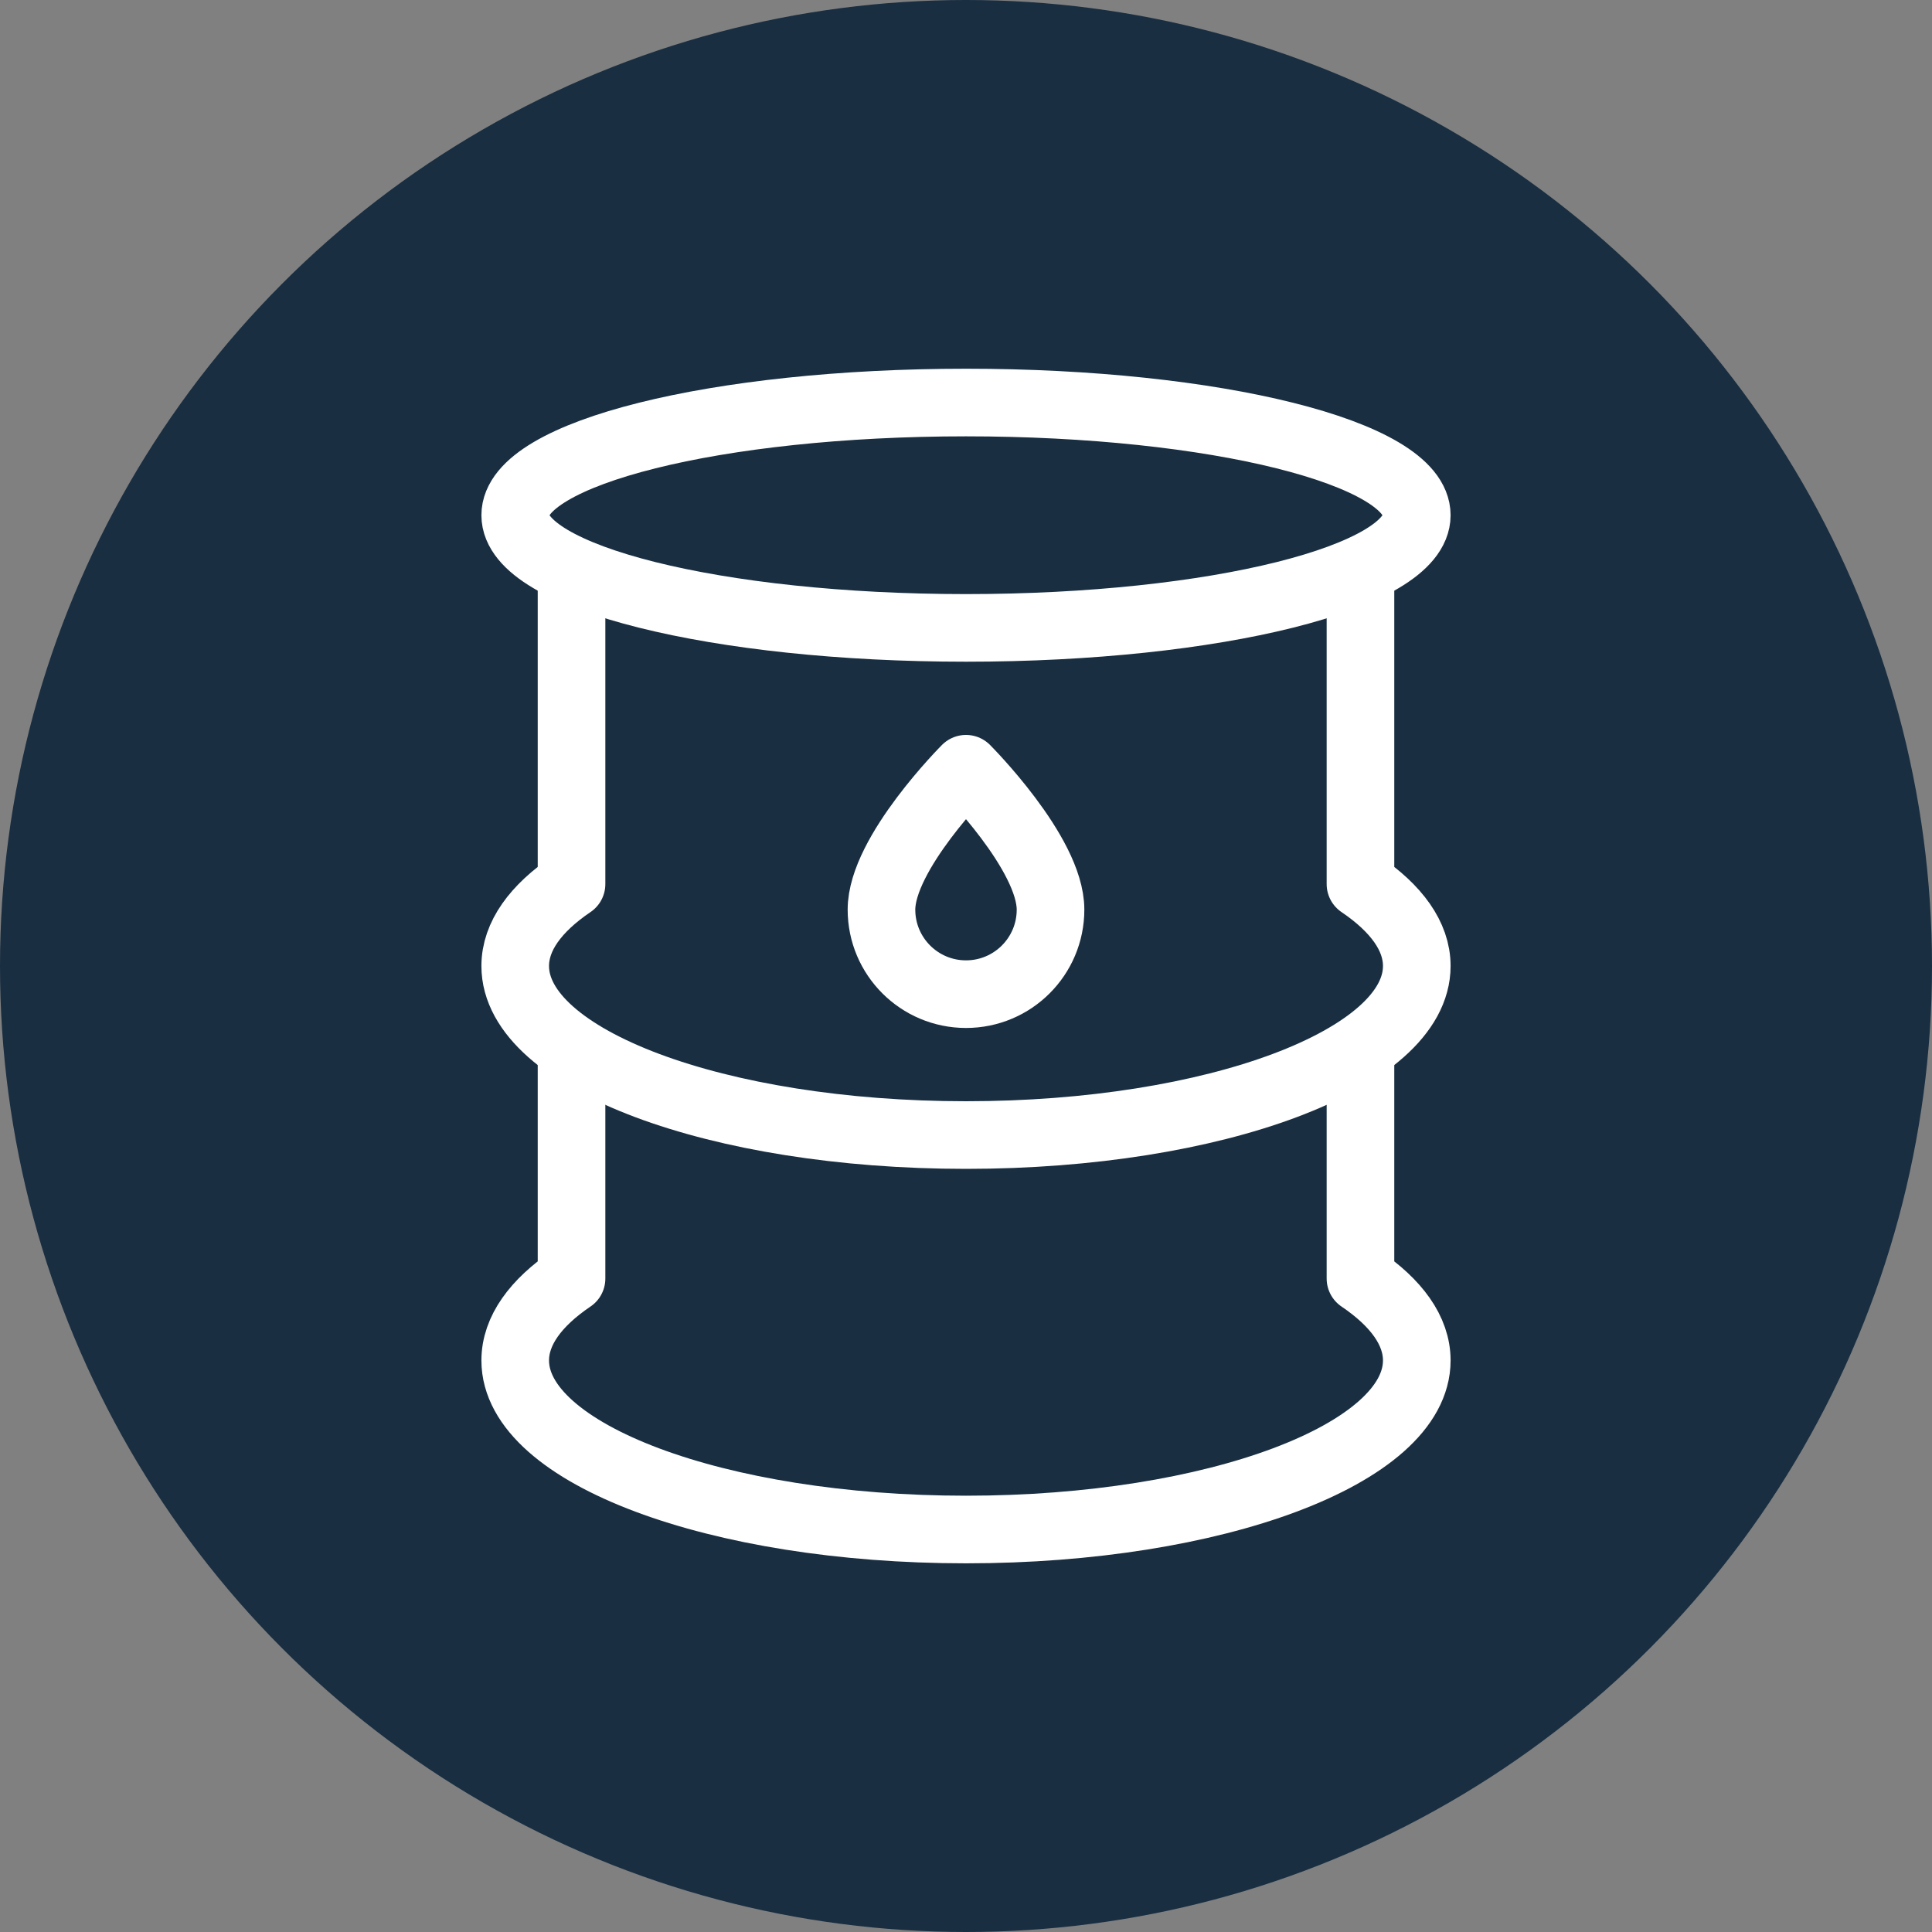 <svg width="40" height="40" viewBox="0 0 40 40" fill="none" xmlns="http://www.w3.org/2000/svg">
<rect x="0" y="0" width="40" height="40" fill="#808080" stroke="none"/>
<circle cx="20" cy="20" r="20" fill="#192E41"/>
<path d="M20 13C25.155 13 29.333 11.956 29.333 10.667C29.333 9.378 25.155 8.334 20 8.334C14.845 8.334 10.667 9.378 10.667 10.667C10.667 11.956 14.845 13 20 13Z" stroke="white" stroke-width="1.4"/>
<path d="M20 20.583C20.966 20.583 21.75 19.8 21.75 18.833C21.75 17.666 20 15.916 20 15.916C20 15.916 18.25 17.666 18.25 18.833C18.25 19.8 19.034 20.583 20 20.583Z" stroke="white" stroke-width="1.4" stroke-linecap="round" stroke-linejoin="round"/>
<path d="M28.167 11.834V18.304C28.91 18.807 29.333 19.385 29.333 20C29.333 21.933 25.155 23.5 20 23.5C14.845 23.5 10.667 21.933 10.667 20C10.667 19.385 11.09 18.807 11.833 18.304V11.834" stroke="white" stroke-width="1.4" stroke-linecap="round" stroke-linejoin="round"/>
<path d="M28.167 21.75V26.471C28.91 26.973 29.333 27.552 29.333 28.167C29.333 30.1 25.155 31.667 20 31.667C14.845 31.667 10.667 30.1 10.667 28.167C10.667 27.552 11.09 26.973 11.833 26.471V21.75" stroke="white" stroke-width="1.4" stroke-linecap="round" stroke-linejoin="round"/>
</svg>
